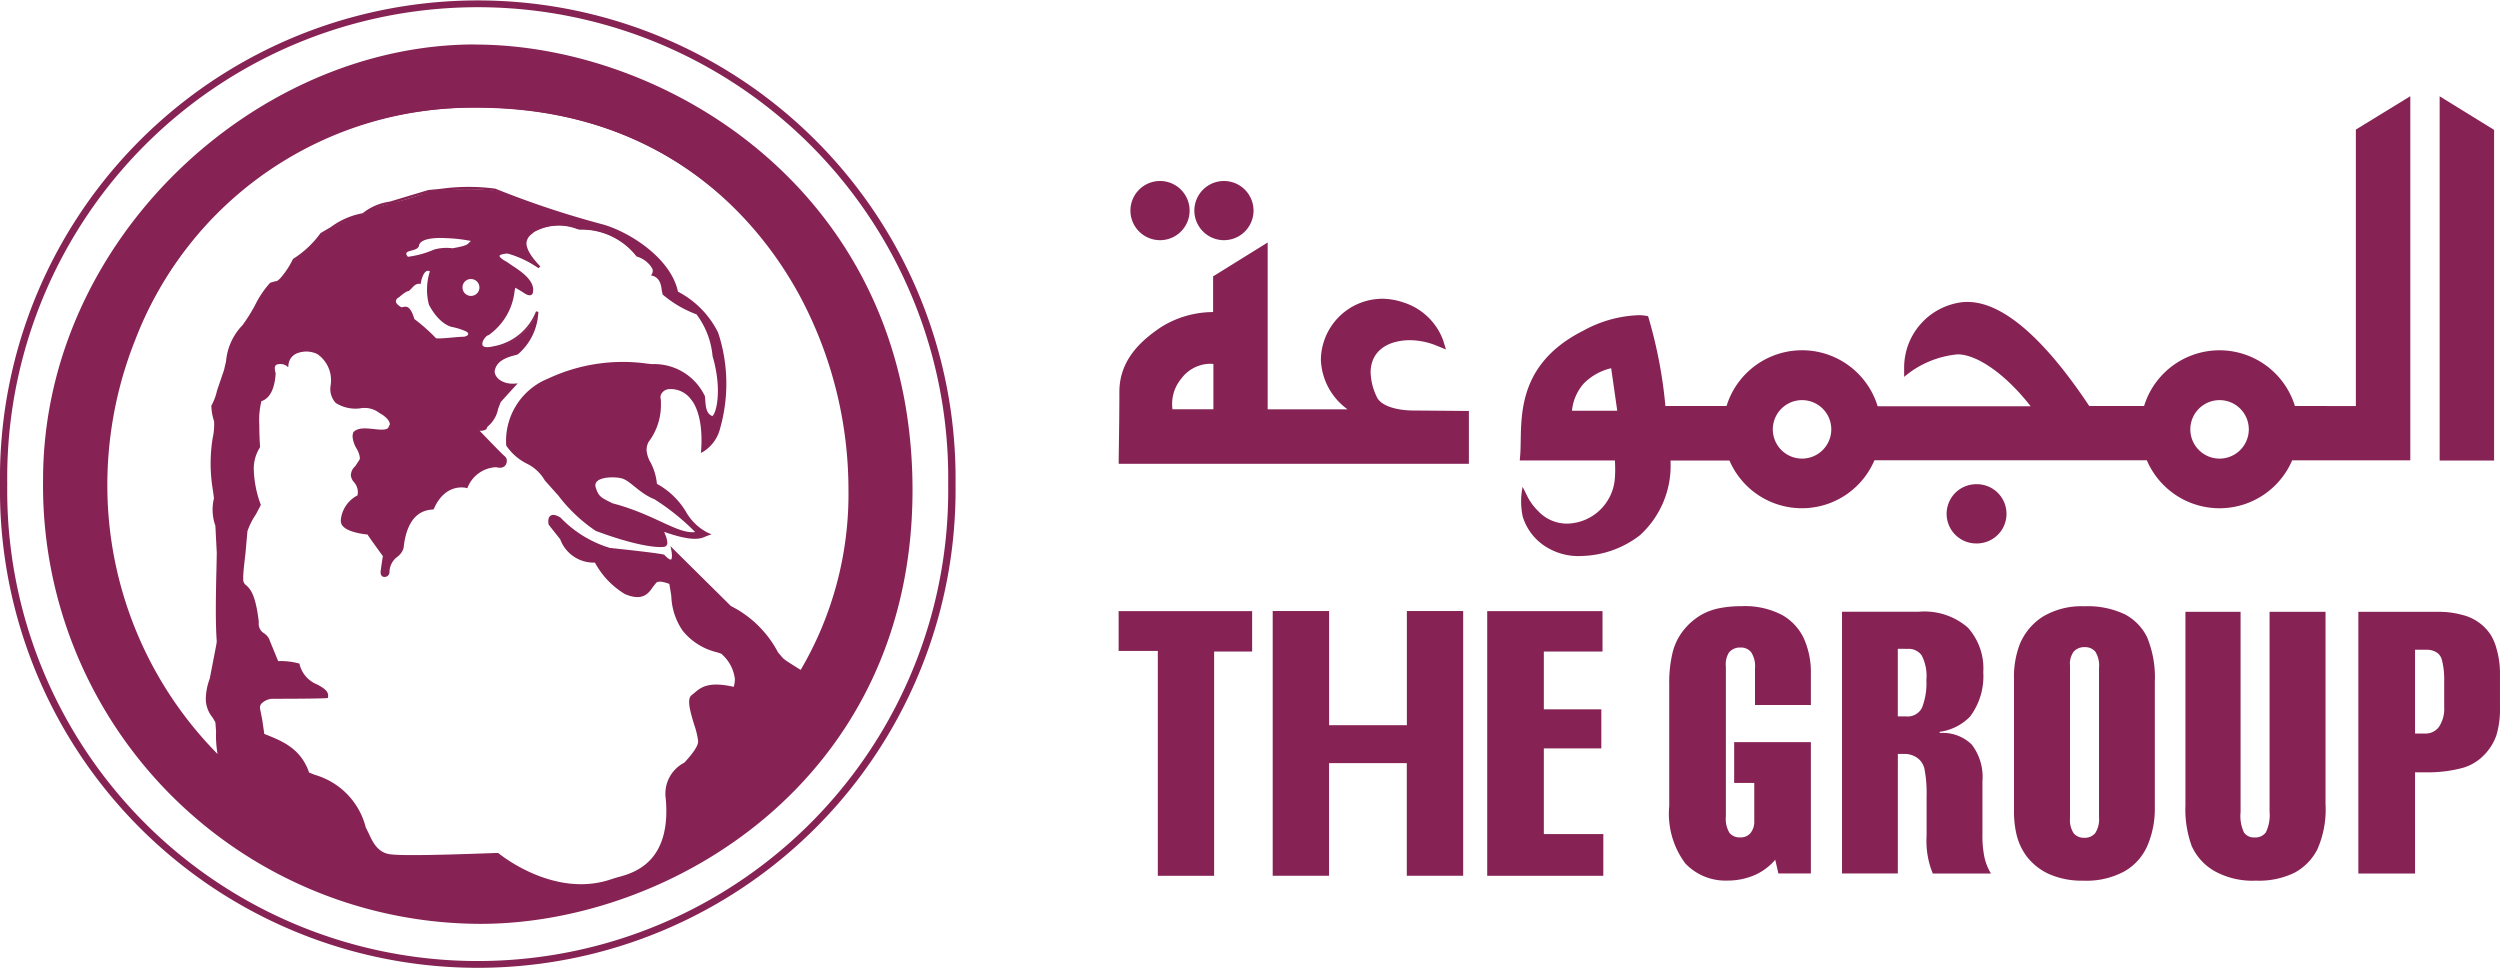 <svg xmlns="http://www.w3.org/2000/svg" width="172.277" height="66.715" viewBox="0 0 172.277 66.715">
  <g id="Group_4873" data-name="Group 4873" transform="translate(1172.507 -6455)">
    <g id="Group_4575" data-name="Group 4575" transform="translate(-1172.507 6455)">
      <path id="Path_22569" data-name="Path 22569" d="M58.165,33.361a32.926,32.926,0,1,0,65.847,0,32.926,32.926,0,1,0-65.847,0m.5,0a32.423,32.423,0,1,1,64.84,0,32.423,32.423,0,1,1-64.84,0" transform="translate(-58.165)" fill="#862254"/>
      <path id="Path_22570" data-name="Path 22570" d="M88.8,44.8A26.716,26.716,0,0,0,94.671,73.8l.193.189-.053-.268a7.126,7.126,0,0,1-.154-1.448v-.327l-.04-.7-.224-.384a1.883,1.883,0,0,1-.439-1.219,4.033,4.033,0,0,1,.271-1.315c0-.01.445-2.311.445-2.311l.039-.272c-.043-.547-.057-1.32-.057-2.136,0-1.051.025-2.175.038-2.988l.022-1.013-.094-1.892a4.08,4.08,0,0,1-.208-1.189,1.76,1.76,0,0,1,.106-.649v-.007c0-.069-.068-.578-.068-.578a12.2,12.2,0,0,1-.162-1.894,10.105,10.105,0,0,1,.135-1.642,3.463,3.463,0,0,0,.108-.921c0-.19-.011-.325-.011-.336a3.83,3.83,0,0,1-.2-.99,3.213,3.213,0,0,0,.4-1.046l.472-1.384.157-.65a3.885,3.885,0,0,1,1.074-2.38,12.178,12.178,0,0,0,.9-1.425,7.221,7.221,0,0,1,.979-1.489l.271-.088c.121.025.206.01.476-.269a4.9,4.9,0,0,0,.851-1.312A6.185,6.185,0,0,0,101.8,37.7c0,.01.688-.394.688-.394a5.545,5.545,0,0,1,2.161-.954,3.983,3.983,0,0,1,1.858-.779l2.649-.8c-.027,0,.808-.076.808-.076a13.766,13.766,0,0,1,3.725-.025,63.184,63.184,0,0,0,7.434,2.472c1.809.515,4.571,2.264,5.039,4.531l.007.033.072.047a6.219,6.219,0,0,1,2.7,2.757,9.2,9.2,0,0,1,.551,3.463,9.694,9.694,0,0,1-.415,2.972,2.612,2.612,0,0,1-.992,1.433c.011-.192.018-.386.018-.558,0-2.087-.694-2.827-.732-2.864a1.9,1.9,0,0,0-1.656-.816.852.852,0,0,0-.646.338.667.667,0,0,0-.131.382.591.591,0,0,0,.015.133,1.187,1.187,0,0,1,.021.261,4.144,4.144,0,0,1-.831,2.616,1.528,1.528,0,0,0-.155.647,2.107,2.107,0,0,0,.278.917,3.572,3.572,0,0,1,.439,1.474l0,.053.047.017a5.008,5.008,0,0,1,1.965,1.87,4.225,4.225,0,0,0,1.453,1.459h-.012c-.3.135-.837.386-2.905-.374l-.173-.062.191.532c.1.242.18.466.13.555-.016.034-.065.058-.135.066a12.843,12.843,0,0,1-4.541-1.092,10.676,10.676,0,0,1-2.537-2.4l-.927-1.033a2.912,2.912,0,0,0-1.294-1.2,3.6,3.6,0,0,1-1.33-1.155,2.548,2.548,0,0,1-.02-.337,4.6,4.6,0,0,1,2.568-3.941l.307-.129a11.9,11.9,0,0,1,6.7-.994l.341.029a3.735,3.735,0,0,1,3.486,2.1v.011c0,.043.012.2.012.2.031.5.071,1.075.67,1.263.479-.247.837-2.064.162-4.31a5.482,5.482,0,0,0-1.179-2.991,7.99,7.99,0,0,1-2.3-1.352v-.014c0-.028-.01-.123-.01-.123a1.27,1.27,0,0,0-.68-1.161.5.5,0,0,0,.058-.2.689.689,0,0,0-.042-.223,1.9,1.9,0,0,0-1.158-.921,4.861,4.861,0,0,0-4.008-1.881l-.15-.047a3.651,3.651,0,0,0-3.106.256c-.029.021-.133.118-.133.118a.967.967,0,0,0-.44.72.483.483,0,0,0,0,.058,2.352,2.352,0,0,0,.636,1.258,10.728,10.728,0,0,0-1.751-.724c-.179,0-.677.038-.739.291-.042.177.144.371.576.607,0-.01.342.229.342.229.6.391,1.6,1.045,1.379,1.739-.065.068-.237-.037-.518-.227l-.63-.366,0,.064-.119.4a4.123,4.123,0,0,1-1.682,2.907c-.128-.02-.358.224-.467.455a.5.5,0,0,0,0,.536c.135.171.428.2.881.1a4.1,4.1,0,0,0,2.857-2.155,3.652,3.652,0,0,1-1.284,2.392l-.15.043c-.431.113-1.435.379-1.529,1.305a1.29,1.29,0,0,0,1.362.985l-.269.291-.641.712-.206.521a2.182,2.182,0,0,1-.694,1.2.977.977,0,0,0-.056.116.905.905,0,0,1-.564.054l-.248-.038.168.183c.07.069,1.667,1.743,1.959,1.982a.361.361,0,0,1-.013.307c-.091.167-.321.141-.5.1a2.31,2.31,0,0,0-2.11,1.421,2.152,2.152,0,0,0-2.329,1.495.2.2,0,0,0-.04,0c-.447.045-1.82.182-2.1,2.788a.982.982,0,0,1-.36.5,1.528,1.528,0,0,0-.614,1.178v.064a.147.147,0,0,1-.081.094.138.138,0,0,1-.139.012c-.036-.023-.05-.1-.041-.2l.138-1.088c-.01-.063-1.132-1.592-1.132-1.592-.493-.075-1.63-.269-1.73-.708a1.848,1.848,0,0,1,1.069-1.728l.04-.02.013-.041a1.2,1.2,0,0,0-.272-1.082c-.113-.157-.207-.285-.171-.452a.683.683,0,0,1,.237-.428l.342-.507a1.223,1.223,0,0,0-.22-.927,1.219,1.219,0,0,1-.22-.942c.247-.241.756-.188,1.248-.133a1.614,1.614,0,0,0,1.11-.108l.179-.385c0-.411-.485-.773-.773-.921a1.81,1.81,0,0,0-1.438-.356,2.419,2.419,0,0,1-1.576-.332c-.3-.256-.3-.634-.284-1.1a2.354,2.354,0,0,0-.975-2.258,1.834,1.834,0,0,0-1.5-.112,1.079,1.079,0,0,0-.733.868.839.839,0,0,0-.813-.023.442.442,0,0,0-.174.377,1.216,1.216,0,0,0,.075.369c-.048.434-.144,1.5-.922,1.772a4.757,4.757,0,0,0-.209,1.782c0,.51.023,1.04.059,1.462-.011-.006-.059.08-.059.08-.248.457-.78,1.409.105,3.958a4.64,4.64,0,0,0-.321.553,5.022,5.022,0,0,0-.607,1.22c0,.027-.146,1.562-.146,1.562a14.9,14.9,0,0,0-.145,1.825.658.658,0,0,0,.261.492c.237.216.6.543.813,2.383a.919.919,0,0,0,.422.936.845.845,0,0,1,.357.462l.615,1.5.059-.007a4.853,4.853,0,0,1,1.387.145,2.207,2.207,0,0,0,1.3,1.453c.4.226.639.374.639.607v0c-.621.036-3.689.038-3.725.038a1.353,1.353,0,0,0-.832.4.608.608,0,0,0-.132.386.556.556,0,0,0,.011.106l.15.776L97.67,72.2l.046.034c1.224.472,2.482.967,3.061,2.613a4,4,0,0,0,.473.221,4.954,4.954,0,0,1,3.411,3.538c.014.021.208.415.208.415a2.214,2.214,0,0,0,1.517,1.513c1.11.2,7.241-.077,7.5-.09-.016.012,3.887,3.263,8,1.781l.286-.083c1.059-.283,3.873-1.035,3.472-5.594a2.271,2.271,0,0,1,1.212-2.347c.712-.764,1.022-1.254,1.022-1.605a5.276,5.276,0,0,0-.268-1.157c-.219-.717-.512-1.7-.248-1.884l.219-.176c.4-.348.895-.773,2.626-.354l.09.017.055-.263c.091-.417.23-1.041-.834-2.226-.005-.128-.2-.184-.5-.266a4.222,4.222,0,0,1-2.228-1.406,4.3,4.3,0,0,1-.761-2.325l-.154-.96h-.053l-.109-.036c-.264-.09-.709-.236-.976-.054l-.284.344c-.271.4-.612.9-1.722.438a6.159,6.159,0,0,1-2.061-2.146,2.382,2.382,0,0,1-2.321-1.553c-.013-.037-.795-1.025-.795-1.025,0-.046-.029-.3.076-.379.084-.063.257-.017.49.119a7.776,7.776,0,0,0,3.483,2.127c.955.1,3.459.365,3.684.447.268.3.48.413.634.329a.455.455,0,0,0,.157-.413,1.133,1.133,0,0,0-.027-.172c.309.31,3.826,3.791,3.826,3.791a7.5,7.5,0,0,1,3.2,3.152c.011.01.22.253.22.253.2.258.2.258,1.444,1.037l.07.041.069-.055c4.5-7.275,4.482-17.76-.046-26.091-4.49-8.254-12.659-12.99-22.407-12.99A25.034,25.034,0,0,0,88.8,44.8M87,54.92a27.029,27.029,0,0,1,1.95-10.061,24.875,24.875,0,0,1,23.475-15.926c13.262,0,19.635,8.087,22.257,12.9a28.308,28.308,0,0,1,3.389,13.41,23.873,23.873,0,0,1-3.294,12.43c-1.146-.718-1.167-.733-1.348-.959l-.213-.251a7.437,7.437,0,0,0-3.246-3.191C130,63.3,126,59.34,126,59.34l-.191-.2.053.279c.061.269.065.6-.018.647-.013.005-.121.047-.464-.328-.325-.118-3.607-.455-3.746-.47a7.867,7.867,0,0,1-3.409-2.094c-.328-.2-.55-.23-.693-.12-.215.159-.131.546-.126.586s.8,1.025.8,1.025a2.453,2.453,0,0,0,2.394,1.613,5.67,5.67,0,0,0,2.069,2.171c1.241.524,1.638-.069,1.93-.5l.237-.295c.194-.145.613-.005.832.071a.331.331,0,0,0,.057.018c.018.071.139.837.139.837a4.437,4.437,0,0,0,.8,2.415,4.335,4.335,0,0,0,2.317,1.457c.207.062.385.11.4.175a2.683,2.683,0,0,1,.866,1.7,2.149,2.149,0,0,1-.056.414s-.012.051-.022.1c-1.749-.4-2.272.044-2.694.4l-.207.169c-.366.261-.087,1.183.184,2.076a5.41,5.41,0,0,1,.262,1.107c0,.3-.314.782-.952,1.47a2.4,2.4,0,0,0-1.28,2.492c.387,4.42-2.232,5.12-3.348,5.416l-.3.09c-4.024,1.453-7.858-1.739-7.9-1.772-.119-.016-6.429.273-7.518.078-.82-.146-1.153-.881-1.4-1.42l-.209-.423a5.052,5.052,0,0,0-3.514-3.62l-.389-.157c-.573-1.663-1.846-2.177-3.087-2.661-.017-.108-.142-.972-.142-.972l-.149-.758c0-.029-.01-.057-.01-.084a.446.446,0,0,1,.1-.275,1.186,1.186,0,0,1,.705-.334c.134,0,3.32,0,3.81-.047l.063-.006.014-.068c.068-.408-.3-.612-.72-.853a2.016,2.016,0,0,1-1.239-1.394l0-.054-.055-.014a4.737,4.737,0,0,0-1.423-.159c-.036-.09-.561-1.371-.561-1.371a1,1,0,0,0-.419-.552.749.749,0,0,1-.357-.7v-.1c-.221-1.918-.612-2.274-.865-2.505a.484.484,0,0,1-.207-.379c0-.037,0-.079,0-.124,0-.387.08-1.038.154-1.673l.138-1.551a4.845,4.845,0,0,1,.58-1.153l.345-.657a7.505,7.505,0,0,1-.487-2.419,2.7,2.7,0,0,1,.365-1.446l.068-.123c-.034-.488-.054-1.037-.054-1.541a5.443,5.443,0,0,1,.147-1.623c.842-.265.948-1.455.983-1.908a1.319,1.319,0,0,1-.061-.354.289.289,0,0,1,.094-.238.773.773,0,0,1,.709.064l.121.1.015-.155a.948.948,0,0,1,.663-.83,1.74,1.74,0,0,1,1.338.083,2.205,2.205,0,0,1,.912,2.127,1.411,1.411,0,0,0,.351,1.24,2.542,2.542,0,0,0,1.682.368,1.671,1.671,0,0,1,1.334.327c.3.155.709.477.709.776l-.123.257c-.184.155-.572.109-.982.067-.537-.057-1.084-.116-1.405.211a.847.847,0,0,0-.06.31,1.909,1.909,0,0,0,.266.808,1.6,1.6,0,0,1,.238.647.359.359,0,0,1-.026.139l-.294.447a.838.838,0,0,0-.289.515.357.357,0,0,0-.014.1.825.825,0,0,0,.218.482,1.062,1.062,0,0,1,.266.671,1.4,1.4,0,0,1-.025.242,2.137,2.137,0,0,0-1.149,1.69.919.919,0,0,0,.019.206c.151.632,1.649.789,1.825.8,0,.047,1.056,1.489,1.061,1.5-.023,0-.161,1.025-.161,1.025a.442.442,0,0,0,0,.077.322.322,0,0,0,.119.285.339.339,0,0,0,.49-.252,1.337,1.337,0,0,1,.557-1.111,1.143,1.143,0,0,0,.416-.6c.258-2.468,1.529-2.6,1.942-2.642l.131-.016.017-.042c.785-1.792,2.174-1.449,2.231-1.433l.07.018.028-.068a2.216,2.216,0,0,1,1.964-1.38c.431.119.608-.07.67-.192a.51.51,0,0,0,.06-.242.388.388,0,0,0-.093-.273c-.236-.192-1.376-1.383-1.784-1.808a.7.7,0,0,0,.472-.107l.077-.18a2.038,2.038,0,0,0,.726-1.213l.179-.469s.624-.693.624-.693l.55-.6-.216.019c-.721.047-1.326-.317-1.374-.819.077-.794.967-1.025,1.4-1.138l.2-.062a4.027,4.027,0,0,0,1.405-2.8l.012-.123-.164-.042a3.879,3.879,0,0,1-2.946,2.413c-.508.118-.665.026-.72-.038a.224.224,0,0,1-.036-.125.591.591,0,0,1,.057-.226c.1-.213.287-.382.375-.382a4.266,4.266,0,0,0,1.792-3.042s.034-.154.046-.226c.111.063.441.256.441.256.309.209.572.385.751.162.271-.852-.792-1.544-1.432-1.963l-.334-.23c-.527-.285-.512-.411-.512-.42.018-.088.307-.155.555-.162a7.038,7.038,0,0,1,2.129,1.009l.128-.122c-.66-.681-.975-1.232-.952-1.64a.841.841,0,0,1,.379-.6l.135-.123a3.489,3.489,0,0,1,2.944-.221l.177.052a4.8,4.8,0,0,1,3.945,1.844,1.834,1.834,0,0,1,1.092.846.408.408,0,0,1-.028.362l-.06.095.111.032c.539.16.6.738.631,1.045l.058.248a7.762,7.762,0,0,0,2.332,1.365,5.609,5.609,0,0,1,1.106,2.879c.683,2.317.255,3.971-.019,4.129-.418-.158-.452-.648-.485-1.119l-.021-.245A3.868,3.868,0,0,0,124.54,46.6l-.328-.032a12.122,12.122,0,0,0-6.789,1.007l-.307.135a4.632,4.632,0,0,0-2.629,4.5,3.694,3.694,0,0,0,1.4,1.239,2.872,2.872,0,0,1,1.248,1.149c.012.026.936,1.051.936,1.051a10.714,10.714,0,0,0,2.594,2.449c3.267,1.21,4.492,1.119,4.626,1.1a.275.275,0,0,0,.3-.3,1.754,1.754,0,0,0-.145-.546s-.039-.1-.075-.194c1.988.707,2.543.467,2.864.315l.4-.147-.213-.084a3.616,3.616,0,0,1-1.558-1.483,5.316,5.316,0,0,0-1.992-1.908,3.943,3.943,0,0,0-.444-1.485,1.969,1.969,0,0,1-.271-.853,1.3,1.3,0,0,1,.128-.533,4.211,4.211,0,0,0,.861-2.717,1.11,1.11,0,0,0-.024-.307c0-.027-.006-.056-.006-.086a.479.479,0,0,1,.1-.279.666.666,0,0,1,.506-.269,1.739,1.739,0,0,1,1.526.748c.023.027.859.927.668,3.5l-.011.147.132-.064A2.63,2.63,0,0,0,129.234,51a11.227,11.227,0,0,0-.144-6.568,6.382,6.382,0,0,0-2.767-2.825c-.489-2.3-3.312-4.1-5.163-4.629a63.459,63.459,0,0,1-7.43-2.47,13.959,13.959,0,0,0-3.79.018l-.819.077-2.658.8a3.834,3.834,0,0,0-1.872.8,5.278,5.278,0,0,0-2.192.954l-.706.414a6.755,6.755,0,0,1-1.9,1.782,5.741,5.741,0,0,1-.848,1.3c-.237.246-.28.236-.324.226l-.4.113a6.769,6.769,0,0,0-1.041,1.544,11.33,11.33,0,0,1-.871,1.387A4.068,4.068,0,0,0,95.182,46.4l-.142.61-.479,1.407a3.906,3.906,0,0,1-.394,1.051,3.7,3.7,0,0,0,.189,1.072,4.351,4.351,0,0,1-.1,1.175,10.968,10.968,0,0,0,.022,3.6l.069.531a3.323,3.323,0,0,0,.1,1.9v.007c0,.063.094,1.849.094,1.849l-.019,1.011c-.021.812-.046,1.931-.046,2.977,0,.823.024,1.6.065,2.141,0-.007-.041.251-.041.251l-.443,2.292a4.167,4.167,0,0,0-.272,1.363,2.023,2.023,0,0,0,.468,1.318l.193.329.047.651c-.007.1-.007.216-.007.334a7.676,7.676,0,0,0,.11,1.2A26.366,26.366,0,0,1,87,54.92" transform="translate(-79.603 -21.509)" fill="#862254"/>
      <path id="Path_22572" data-name="Path 22572" d="M99.692,12.145c-15.179,0-29.761,13.514-29.761,30a30.194,30.194,0,0,0,30.146,30.6c13.049,0,29.718-9.872,29.768-29.8.054-20.53-16.916-30.793-30.153-30.793m20.823,41.944a7.381,7.381,0,0,0-3.211-3.16l-4-3.951s.3,1.383-.624.4c-.289-.1-3.7-.445-3.7-.445a7.871,7.871,0,0,1-3.461-2.117c-.872-.506-.674.388-.674.388l.782.994a2.38,2.38,0,0,0,2.331,1.573,6.279,6.279,0,0,0,2.095,2.172c1.556.65,1.7-.5,2.093-.783.271-.192.814.042,1.015.095.243.785.047,2.163.925,3.26,1.358,1.575,2.673,1.325,2.731,1.671,1.206,1.336.824,1.925.772,2.32-2.09-.5-2.433.2-2.919.541s.486,2.464.486,3.109c0,.351-.361.86-.98,1.526a2.337,2.337,0,0,0-1.253,2.428c.435,4.973-2.976,5.322-3.7,5.574-4.129,1.482-7.985-1.782-7.985-1.782s-6.369.295-7.478.091-1.369-1.426-1.658-1.869a5.316,5.316,0,0,0-3.89-3.753c-.59-1.675-1.853-2.174-3.111-2.663a13.824,13.824,0,0,0-.3-1.781c-.093-.686.873-.786.873-.786s3.312,0,3.8-.047c.142-.788-1.7-.736-1.953-2.216a4.97,4.97,0,0,0-1.455-.155A10.954,10.954,0,0,1,85.49,53.3c-.191-.645-.83-.444-.775-1.382-.333-2.814-1.02-2.169-1.075-2.865-.039-.688.29-2.61.29-3.351.3-.94.785-1.34.924-1.829-.963-2.76-.239-3.6-.046-3.991a10.622,10.622,0,0,1,.1-3.166c.834-.287.932-1.43.975-1.875-.332-.98.686-.736.879-.583.145-1.288,1.9-1.043,2.142-.793,1.653,1.229.43,2.656,1.255,3.348,1.026.744,2.3-.043,3.023.7.29.151.731.49.731.837-.09.983-1.9-.053-2.533.594-.239.632.629,1.329.438,1.868s-.487.445-.58.948c-.1.486.632.638.439,1.529a1.92,1.92,0,0,0-1.119,1.825c.135.59,1.744.74,1.744.74l1.117,1.529s-.09.589-.138,1.082.433.293.433.1c-.041-.989.885-1.183.973-1.726.288-2.713,1.8-2.669,2.1-2.713a2.056,2.056,0,0,1,2.328-1.48,2.279,2.279,0,0,1,2.039-1.428c.736.19.694-.457.583-.558-.293-.238-1.945-1.966-1.945-1.966s.687.1.687-.189c.675-.5.675-1.39.917-1.732s.839-.888,1.028-1.134c-.78.05-1.408-.352-1.459-.889.1-1.04,1.4-1.186,1.643-1.282a4,4,0,0,0,1.371-2.863,3.981,3.981,0,0,1-3.014,2.47c-1.461.335-.68-.943-.339-.943,2.092-1.868,1.557-3.106,1.8-3.3.537.238.965.735,1.166.488.294-.934-1.311-1.724-1.751-2.07-1.272-.688.1-.735.1-.735a7.141,7.141,0,0,1,2.188,1.033c-1.753-1.828-.634-2.231-.438-2.469a3.668,3.668,0,0,1,3.21-.2,4.939,4.939,0,0,1,4,1.877c.66.2,1.358.822,1.062,1.3.789.233.643,1.23.73,1.314a7.758,7.758,0,0,0,2.293,1.337,5.536,5.536,0,0,1,1.171,2.956c.677,2.268.281,4-.063,4.2-.633-.2-.578-.9-.633-1.433a4.042,4.042,0,0,0-3.893-2.171,12.076,12.076,0,0,0-7.051,1.136,4.543,4.543,0,0,0-2.575,4.384c.733,1.185,2.092,1.23,2.628,2.369.966.985,2.388,2.912,3.5,3.452a13,13,0,0,0,4.578,1.092c.439-.06.15-.491-.046-1.092,2.573.946,2.817.351,3.156.3-1.359-.444-1.847-2.666-3.592-3.411-.1-1.526-1.074-1.872-.6-2.959a4.261,4.261,0,0,0,.836-2.962c-.088-.338.289-.739.681-.739a1.841,1.841,0,0,1,1.6.79s.871.892.675,3.547c2.01-.984,1.8-6.507,1.031-8.085a6.391,6.391,0,0,0-2.78-2.811c-.475-2.268-3.2-4.045-5.1-4.593a63.327,63.327,0,0,1-7.443-2.463,18.239,18.239,0,0,0-4.577.1c-2.718.984-3.691.834-4.477,1.576-.922.049-2.09.94-2.918,1.377a6.412,6.412,0,0,1-1.893,1.774,4.866,4.866,0,0,1-.83,1.287c-.485.5-.288.051-.739.345-.418.3-1.351,2.27-1.888,2.913-1.072.887-1.042,2.54-1.258,3.05-.44,1-.588,2.076-.885,2.474a3.5,3.5,0,0,0,.2.985,4.375,4.375,0,0,1-.1,1.233,12.566,12.566,0,0,0,.1,4.1,3.3,3.3,0,0,0,.094,1.877s.1,1.087.1,1.877-.145,4.488,0,6.115c-.145.888-.193,1.278-.484,2.555-.733,2.077.248,2.478.385,2.969s-.094.989.2,2.463c-16.146-15.979-5.836-44.8,17.7-44.8,22.96,0,30.941,25.071,22.381,38.887-1.56-.982-1.165-.735-1.655-1.277m-22.349-27.9a3.24,3.24,0,0,0-1.292.084,6.649,6.649,0,0,1-1.808.5c-.464-.533.659-.305.76-.758.091-.665,1.844-.528,1.844-.528a10.687,10.687,0,0,1,1.735.194c-.282.255-.171.309-1.24.5m1.264,2.125a.582.582,0,1,1-.6.582.572.572,0,0,1,.6-.582m-4.307.826c.29-.221.409-.563.827-.488,0-.128.2-1.109.63-.869a4.169,4.169,0,0,0-.066,2.3c.74,1.4,1.577,1.53,1.577,1.53a4.534,4.534,0,0,1,.889.271c.45.172.2.41-.158.41s-1.5.153-1.818.1a12.366,12.366,0,0,0-1.493-1.324c-.334-1.12-.671-.811-.891-.811-.757-.422-.15-.7-.15-.7s.426-.4.653-.421M112.051,43.48a15.626,15.626,0,0,1,2.816,2.267c-1.214.15-2.816-1.233-5.686-1.979-.778-.387-.973-.441-1.174-1.128-.184-.7,1.222-.742,1.8-.593s1.223,1.032,2.24,1.432" transform="translate(-66.963 -9.082)" fill="#862254"/>
    </g>
    <g id="Group_4576" data-name="Group 4576" transform="translate(-1095.421 6461.629)">
      <path id="Path_22573" data-name="Path 22573" d="M160.18,362.963v2.23h-3.85v-2.529a1.76,1.76,0,0,0-.265-1.107.882.882,0,0,0-.734-.324.969.969,0,0,0-.788.332,1.541,1.541,0,0,0-.221.994v10.309a1.876,1.876,0,0,0,.25,1.139.909.909,0,0,0,.749.309.871.871,0,0,0,.7-.3,1.256,1.256,0,0,0,.258-.846v-2.608h-1.386V367.75h5.287V376.8h-2.24l-.216-.943a3.957,3.957,0,0,1-1.434,1.063,4.665,4.665,0,0,1-1.854.371,3.81,3.81,0,0,1-2.91-1.183,5.727,5.727,0,0,1-1.107-3.945v-8.379a8.865,8.865,0,0,1,.222-2.164,3.994,3.994,0,0,1,.733-1.54,4.353,4.353,0,0,1,1.274-1.112,4.115,4.115,0,0,1,1.167-.434,7.461,7.461,0,0,1,1.56-.15,5.54,5.54,0,0,1,2.84.615,3.617,3.617,0,0,1,1.51,1.672,5.675,5.675,0,0,1,.455,2.288" transform="translate(-112.477 -323.239)" fill="#862254"/>
      <path id="Path_22574" data-name="Path 22574" d="M202.185,362.465a1.094,1.094,0,0,1,.939.444,3.065,3.065,0,0,1,.326,1.7,4.589,4.589,0,0,1-.3,1.911,1.1,1.1,0,0,1-1.1.6h-.568v-4.659Zm-.7,7.24h.484a1.5,1.5,0,0,1,.889.3,1.259,1.259,0,0,1,.465.749,8.872,8.872,0,0,1,.143,1.894v2.707a5.9,5.9,0,0,0,.427,2.591h4.008a3.75,3.75,0,0,1-.45-1.125,7.247,7.247,0,0,1-.136-1.575v-3.659a3.674,3.674,0,0,0-.733-2.522,2.845,2.845,0,0,0-2.212-.8v-.083a3.591,3.591,0,0,0,2.09-1.049,4.626,4.626,0,0,0,.912-3.065,4.187,4.187,0,0,0-1.066-3.07,4.561,4.561,0,0,0-3.382-1.091h-5.286v18.034h3.846Z" transform="translate(-147.789 -324.381)" fill="#862254"/>
      <path id="Path_22575" data-name="Path 22575" d="M248.734,361.512a.976.976,0,0,1,.759-.3.9.9,0,0,1,.731.317,1.816,1.816,0,0,1,.25,1.123v10.286a1.746,1.746,0,0,1-.262,1.088.918.918,0,0,1-.752.321.9.9,0,0,1-.732-.309,1.661,1.661,0,0,1-.254-1.039V362.471a1.42,1.42,0,0,1,.26-.959m5.081-.927a3.559,3.559,0,0,0-1.551-1.63,5.977,5.977,0,0,0-2.824-.56,5.194,5.194,0,0,0-2.814.7A4.1,4.1,0,0,0,245,361.045a6.3,6.3,0,0,0-.384,2.392v8.97a6.9,6.9,0,0,0,.149,1.607,4.128,4.128,0,0,0,.714,1.6,4.021,4.021,0,0,0,1.594,1.252,5.593,5.593,0,0,0,2.329.437,5.459,5.459,0,0,0,2.859-.662,3.763,3.763,0,0,0,1.578-1.821,6.446,6.446,0,0,0,.481-2.522v-8.707a7.21,7.21,0,0,0-.508-3" transform="translate(-182.915 -323.245)" fill="#862254"/>
      <path id="Path_22576" data-name="Path 22576" d="M291.435,373.275v-13.37h3.8v13.814a2.634,2.634,0,0,0,.238,1.4.83.83,0,0,0,.73.334.889.889,0,0,0,.775-.35,2.768,2.768,0,0,0,.254-1.439V359.905h3.857V373.16a6.8,6.8,0,0,1-.562,3.113,3.773,3.773,0,0,1-1.583,1.616,5.6,5.6,0,0,1-2.653.542,5.381,5.381,0,0,1-2.892-.682,3.763,3.763,0,0,1-1.53-1.7,7.405,7.405,0,0,1-.436-2.773" transform="translate(-217.921 -324.374)" fill="#862254"/>
      <path id="Path_22577" data-name="Path 22577" d="M344.064,362.695a.883.883,0,0,1,.382.555,5.281,5.281,0,0,1,.15,1.383v1.815a2.246,2.246,0,0,1-.364,1.391,1.139,1.139,0,0,1-.944.455h-.7V362.52h.741a1.3,1.3,0,0,1,.732.175m-1.473,8.271h.794a9.085,9.085,0,0,0,2.527-.317,3.287,3.287,0,0,0,1.41-.85,3.641,3.641,0,0,0,.867-1.364,6.115,6.115,0,0,0,.254-1.9V364.19a6.113,6.113,0,0,0-.238-1.745,3.658,3.658,0,0,0-.377-.916,3.239,3.239,0,0,0-.778-.842,3.318,3.318,0,0,0-1.23-.575,5.952,5.952,0,0,0-1.573-.206h-5.563v18.034h3.908Z" transform="translate(-253.251 -324.374)" fill="#862254"/>
      <path id="Path_22578" data-name="Path 22578" d="M108.685,377.954h-8v-18.24h7.946V362.5h-4.044v3.983h3.961v2.692h-3.961v5.9h4.1Z" transform="translate(-75.286 -324.23)" fill="#862254"/>
      <path id="Path_22579" data-name="Path 22579" d="M2.7,362.458H0v-2.744H9.2V362.5H6.58v15.455H2.7v-15.5Z" transform="translate(0 -324.231)" fill="#862254"/>
      <path id="Path_22580" data-name="Path 22580" d="M51.345,359.7v7.868H45.987V359.7H42.1v18.243h3.883v-7.761h5.358v7.761h3.884V359.7Z" transform="translate(-31.483 -324.223)" fill="#862254"/>
      <path id="Path_22581" data-name="Path 22581" d="M109.775,249.391a4.923,4.923,0,0,0,.005,2.048,3.737,3.737,0,0,0,1.817,2.209,4.208,4.208,0,0,0,2.271.508,6.838,6.838,0,0,0,3.989-1.429,6.483,6.483,0,0,0,2.112-5.029v-.118l4.059,0a5.432,5.432,0,0,0,9.989-.02h18.771a5.446,5.446,0,0,0,10.014.007l4.391,0s2.122,0,2.122,0h1.629V222.472l-3.752,2.3v19.054s-4.2-.006-4.2-.006a5.437,5.437,0,0,0-10.393,0h-3.78c-2.061-3.1-5.3-7.17-8.392-7.17q-.163,0-.336.015a4.542,4.542,0,0,0-4.027,4.578v.57a6.642,6.642,0,0,1,3.684-1.551c1.379,0,3.386,1.449,5.032,3.576H134.238a5.445,5.445,0,0,0-10.412-.017h-4.214a31.746,31.746,0,0,0-1.138-6l-.056-.192-.195-.032a2.688,2.688,0,0,0-.47-.034,8.508,8.508,0,0,0-3.8,1.068c-4.93,2.485-4.175,6.509-4.348,8.6l-.03.345h6.559c.009.166.017.381.017.617a7.131,7.131,0,0,1-.032.726,3.368,3.368,0,0,1-3.271,3.008,2.719,2.719,0,0,1-2-.862,3.835,3.835,0,0,1-.729-.979Zm3.4-5.245a3.288,3.288,0,0,1,.8-1.862,3.879,3.879,0,0,1,1.9-1.067l.419,2.929Zm15.85,3.3a2.015,2.015,0,1,1,2.019-2.018,2.019,2.019,0,0,1-2.019,2.018m28.779,0a2.015,2.015,0,1,1,2.011-2.018,2.018,2.018,0,0,1-2.011,2.018" transform="translate(-81.934 -222.472)" fill="#862254"/>
      <path id="Path_22582" data-name="Path 22582" d="M5.259,249.717a2.039,2.039,0,1,0-2.036-2.036,2.041,2.041,0,0,0,2.036,2.036" transform="translate(-2.41 -239.795)" fill="#862254"/>
      <path id="Path_22583" data-name="Path 22583" d="M22.721,249.713a2.039,2.039,0,1,0-2.033-2.036,2.043,2.043,0,0,0,2.033,2.036" transform="translate(-15.47 -239.791)" fill="#862254"/>
      <path id="Path_22584" data-name="Path 22584" d="M6.515,263.857v2.462a6.775,6.775,0,0,0-3.566,1.024C1.422,268.36.056,269.7.056,271.829c0,1.827-.047,4.613-.047,4.616l0,.328H24.141v-3.639l-3.714-.031c-1.053.015-2.367-.241-2.658-.991a4.123,4.123,0,0,1-.4-1.635c.009-1.451,1.127-2.2,2.684-2.221a5.039,5.039,0,0,1,1.882.384l.627.257-.2-.648a4.292,4.292,0,0,0-2.722-2.591,4.663,4.663,0,0,0-1.489-.257,4.255,4.255,0,0,0-4.209,4.222,4.421,4.421,0,0,0,1.839,3.4H10.275v-11.5Zm-2.8,9.161a2.6,2.6,0,0,1-.024-.361,2.729,2.729,0,0,1,.645-1.768A2.517,2.517,0,0,1,6.3,269.882a1.612,1.612,0,0,1,.235.015v3.121Z" transform="translate(-0.005 -251.443)" fill="#862254"/>
      <path id="Path_22585" data-name="Path 22585" d="M364.637,224.8l-3.752-2.314v25.1l3.752,0Z" transform="translate(-269.853 -222.479)" fill="#862254"/>
      <path id="Path_22586" data-name="Path 22586" d="M228.409,326.639a2.041,2.041,0,1,0,0,4.081h0a2.041,2.041,0,0,0,0-4.082" transform="translate(-169.266 -299.9)" fill="#862254"/>
    </g>
  </g>
</svg>

